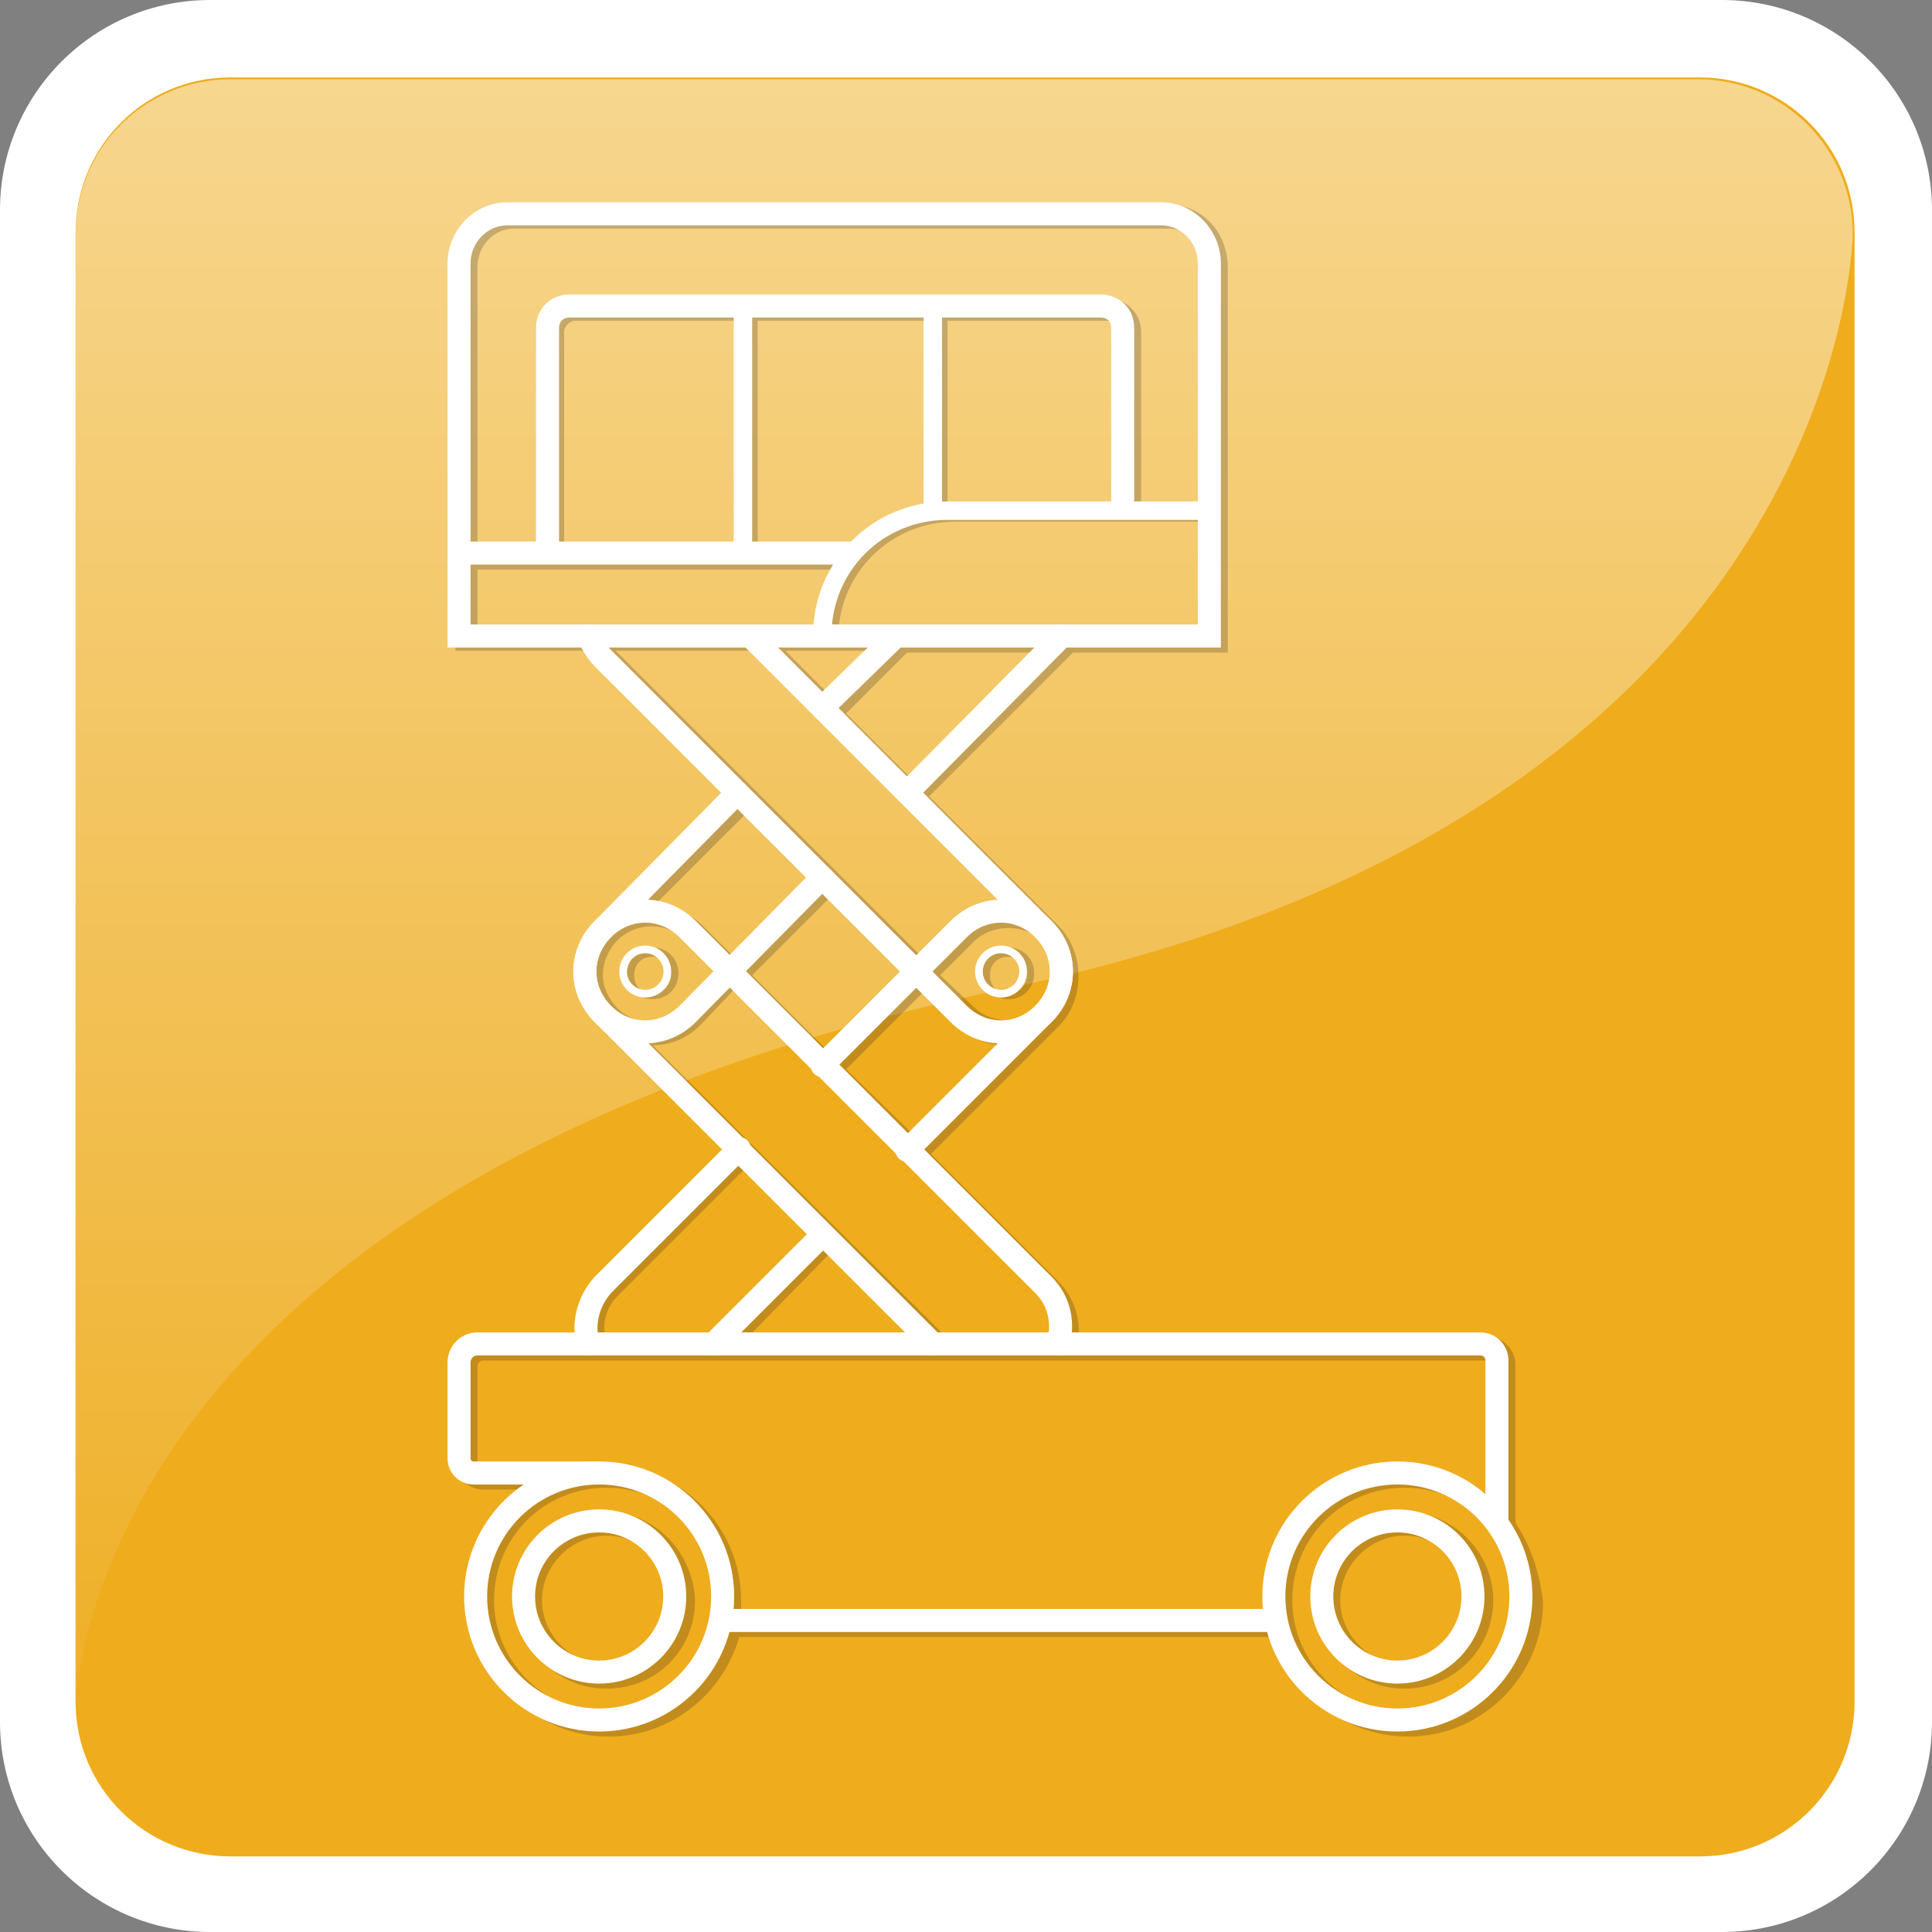<?xml version="1.0" encoding="utf-8"?>
<!-- Generator: Adobe Illustrator 23.0.3, SVG Export Plug-In . SVG Version: 6.00 Build 0)  -->
<svg version="1.1" id="Layer_1" xmlns="http://www.w3.org/2000/svg" xmlns:xlink="http://www.w3.org/1999/xlink" x="0px" y="0px"
	 viewBox="0 0 104.8 104.8" style="enable-background:new 0 0 104.8 104.8;" xml:space="preserve">
<rect x="0" y="0" width="104.8" height="104.8" fill="#808080" stroke="none"/>
<style type="text/css">
	.st0{fill:#FFFFFF;}
	.st1{fill:#EFAC1C;}
	.st2{opacity:0.5;fill:url(#SVGID_1_);enable-background:new    ;}
	.st3{fill:none;stroke:#FFFFFF;stroke-width:1.417;stroke-miterlimit:10;}
	.st4{display:none;}
	.st5{display:inline;opacity:0.25;}
	.st6{fill:none;stroke:#000000;stroke-width:2.268;stroke-miterlimit:10;}
	.st7{display:inline;}
	.st8{fill:none;stroke:#FFFFFF;stroke-width:2.268;stroke-miterlimit:10;}
	.st9{opacity:0.23;}
	.st10{fill:#231F20;}
	.st11{fill:none;stroke:#FFFFFF;stroke-width:1.249;stroke-miterlimit:10;}
	.st12{fill:none;stroke:#FFFFFF;stroke-width:1.249;stroke-linecap:round;stroke-linejoin:round;stroke-miterlimit:10;}
	.st13{fill:none;stroke:#FFFFFF;stroke-linecap:round;stroke-linejoin:round;stroke-miterlimit:10;}
	.st14{fill:none;stroke:#FFFFFF;stroke-width:0.416;stroke-linecap:round;stroke-linejoin:round;stroke-miterlimit:10;}
	.st15{display:inline;opacity:0.35;}
	.st16{display:inline;fill:none;stroke:#FFFFFF;stroke-linecap:round;stroke-linejoin:round;stroke-miterlimit:10;}
	
		.st17{display:inline;fill:none;stroke:#FFFFFF;stroke-width:1.249;stroke-linecap:round;stroke-linejoin:round;stroke-miterlimit:10;}
	.st18{display:inline;fill:none;stroke:#FFFFFF;stroke-width:1.249;stroke-miterlimit:10;}
	.st19{display:inline;fill:none;stroke:#FFFFFF;stroke-width:0.833;stroke-miterlimit:10;}
	.st20{display:inline;fill:#FFFFFF;}
	
		.st21{display:inline;fill:none;stroke:#FFFFFF;stroke-width:0.416;stroke-linecap:round;stroke-linejoin:round;stroke-miterlimit:10;}
	
		.st22{display:inline;fill:none;stroke:#FFFFFF;stroke-width:0.833;stroke-linecap:round;stroke-linejoin:round;stroke-miterlimit:10;}
	.st23{display:inline;fill:none;stroke:#FFFFFF;stroke-width:1.249;stroke-miterlimit:10;}
</style>
<g>
	<g>
		<g>
			<g>
				<g>
					<path class="st0" d="M104.8,93.4c0,6.3-5.1,11.4-11.4,11.4h-82C5.1,104.8,0,99.7,0,93.4v-82C0,5.1,5.1,0,11.4,0h82
						c6.3,0,11.4,5.1,11.4,11.4V93.4z"/>
				</g>
			</g>
			<path class="st1" d="M100.6,92.3c0,4.6-3.7,8.4-8.4,8.4H12.5c-4.6,0-8.4-3.7-8.4-8.4V12.6c0-4.6,3.7-8.4,8.4-8.4h79.7
				c4.6,0,8.4,3.7,8.4,8.4V92.3z"/>
			
				<linearGradient id="SVGID_1_" gradientUnits="userSpaceOnUse" x1="52.3" y1="399.261" x2="52.3" y2="494.702" gradientTransform="matrix(1 0 0 1 0 -394)">
				<stop  offset="0" style="stop-color:#FFFFFF"/>
				<stop  offset="1" style="stop-color:#EEAC1F"/>
			</linearGradient>
			<path class="st2" d="M54.7,53.6c45.5-9.5,45.8-40.9,45.8-40.9c0-4.6-3.7-8.4-8.4-8.4H12.5c-4.6,0-8.4,3.7-8.4,8.4v79.7
				C4.2,92.3,4.4,64.1,54.7,53.6z"/>
		</g>
		<path class="st3" d="M32.9,56.3"/>
		<g class="st4">
			<g class="st5">
				<path d="M81.7,68.3c1.1-0.5,2.4-0.8,3.7-0.8l0,0c0,0-15.3-11.5-21.3-13.7c-6-2.3-8.6,1.9-8.6,1.9s-4.5,5.5-6.3,7.7
					c-1.8,2.3-0.5,4.8-0.5,4.8s0.7,2,2.3,5.8s4.1,3.4,4.1,3.4h21.4c0-0.3-0.1-0.7-0.1-1C76.4,72.8,78.6,69.7,81.7,68.3z"/>
				<path d="M39.6,65.8c-4.8,0-8.7,3.9-8.7,8.7c0,0.3,0,0.6,0,0.9c0.4,4.4,4.2,7.8,8.7,7.8c3,0,5.7-1.6,7.3-3.9
					c0.9-1.4,1.4-3,1.4-4.8C48.3,69.7,44.4,65.8,39.6,65.8z M39.6,70.7c2.1,0,3.8,1.7,3.8,3.8s-1.7,3.8-3.8,3.8s-3.8-1.7-3.8-3.8
					S37.5,70.7,39.6,70.7z"/>
				<path d="M22.9,21h-0.2c-0.2,0-0.3,0.1-0.3,0.2v0.1v0.1c0,0.1-0.1,0.2-0.3,0.2h-6.4c-0.2,0-0.3-0.1-0.3-0.2v-0.1v-0.1
					c0-0.1-0.1-0.2-0.3-0.2H15c-0.2,0-0.3,0.1-0.3,0.2v3.2c0,0.1,0.1,0.2,0.3,0.2h0.2c0.2,0,0.3-0.1,0.3-0.2l0,0v-0.1
					c0-0.1,0.1-0.2,0.3-0.2h6.4c0.2,0,0.3,0.1,0.3,0.2v0.1l0,0c0,0.1,0.1,0.2,0.3,0.2H23c0.2,0,0.3-0.1,0.3-0.2v-3.2
					C23.2,21.1,23.1,21,22.9,21z"/>
				<path d="M39.6,62.4c1.9,0,3.8,0.5,5.4,1.3c0.1,0,0.1-0.1,0.2-0.1c1.4-0.9-0.7-4.6-0.7-4.6L28.4,36c-3.5-4.9-3.8,1.2-3.8,1.2
					s2.8,25.8,3,29.1c0.1,1.6,0.8,2.1,1.6,2C31.3,64.7,35.2,62.4,39.6,62.4z"/>
				<path d="M85.3,69.7c-1,0-1.9,0.2-2.8,0.6c-2.4,1.1-4,3.4-4,6.2c0,0.7,0.1,1.3,0.3,1.9c0.8,2.8,3.4,4.9,6.5,4.9
					c3.7,0,6.8-3,6.8-6.8C92.1,72.7,89.1,69.7,85.3,69.7z M85.3,79.4c-1.6,0-2.9-1.3-2.9-2.9s1.3-2.9,2.9-2.9s2.9,1.3,2.9,2.9
					C88.3,78.1,87,79.4,85.3,79.4z"/>
				<path d="M81,40.8h-6.1L72.2,43v3.1l2.7,2.2v0.9l6.1,1.3v-2.2l2.7-2.2V43L81,40.8z"/>
				<path d="M84.1,55L84.1,55c-0.2-3.7-3.2-6.7-7-6.7c-3.7,0-6.8,3-6.9,6.7l0,0v0.2c4.3,2.4,10.1,6.4,13.9,9.2V55z"/>
				<path class="st6" d="M22.5,22.9c0,0,4.1-0.1,6.1,2.7s22.5,31.5,22.5,31.5"/>
				<path d="M29.9,26.1h-0.2c-0.2,0-0.4,0.1-0.4,0.2l0,0v0.1c0,0.1-0.2,0.2-0.4,0.2h-8.2c-0.2,0-0.4-0.1-0.4-0.2v-0.1l0,0
					c0-0.1-0.2-0.2-0.4-0.2h-0.2c-0.2,0-0.4,0.1-0.4,0.2v2.1c0,0.1,0.2,0.2,0.4,0.2h0.2c0.2,0,0.4-0.1,0.4-0.2l0,0v-0.1
					c0-0.1,0.2-0.2,0.4-0.2h8.2c0.2,0,0.4,0.1,0.4,0.2v0.1l0,0c0,0.1,0.2,0.2,0.4,0.2h0.2c0.2,0,0.4-0.1,0.4-0.2v-2.1
					C30.3,26.2,30.1,26.1,29.9,26.1z"/>
			</g>
			<g class="st7">
				<g>
					<g>
						<path class="st0" d="M80.3,67.4c1.1-0.5,2.4-0.8,3.7-0.8l0,0c0,0-15.3-11.5-21.3-13.7c-6-2.3-8.6,1.9-8.6,1.9
							s-4.5,5.5-6.3,7.7c-1.8,2.3-0.5,4.8-0.5,4.8s0.7,2,2.3,5.8s4.1,3.4,4.1,3.4H75c0-0.3-0.1-0.7-0.1-1
							C75,71.9,77.1,68.8,80.3,67.4z"/>
					</g>
					<path class="st0" d="M38.2,64.9c-4.8,0-8.7,3.9-8.7,8.7c0,0.3,0,0.6,0,0.9c0.4,4.4,4.2,7.8,8.7,7.8c3,0,5.7-1.6,7.3-3.9
						c0.9-1.4,1.4-3,1.4-4.8C46.9,68.8,43,64.9,38.2,64.9z M38.2,69.8c2.1,0,3.8,1.7,3.8,3.8s-1.7,3.8-3.8,3.8s-3.8-1.7-3.8-3.8
						S36.1,69.8,38.2,69.8z"/>
					<path class="st0" d="M21.5,20.2h-0.2c-0.2,0-0.3,0.1-0.3,0.2v0.1v0.1c0,0.1-0.1,0.2-0.3,0.2h-6.4c-0.2,0-0.3-0.1-0.3-0.2v-0.1
						v-0.1c0-0.1-0.1-0.2-0.3-0.2h-0.2c-0.2,0-0.3,0.1-0.3,0.2v3.2c0,0.1,0.1,0.2,0.3,0.2h0.2c0.2,0,0.3-0.1,0.3-0.2l0,0v-0.1
						c0-0.1,0.1-0.2,0.3-0.2h6.4c0.2,0,0.3,0.1,0.3,0.2v0.1l0,0c0,0.1,0.1,0.2,0.3,0.2h0.2c0.2,0,0.3-0.1,0.3-0.2v-3.2
						C21.8,20.3,21.7,20.2,21.5,20.2z"/>
					<g>
						<path class="st0" d="M38.2,61.5c1.9,0,3.8,0.5,5.4,1.3c0.1,0,0.1-0.1,0.2-0.1c1.4-0.9-0.7-4.6-0.7-4.6L27,35.2
							c-3.5-4.9-3.8,1.2-3.8,1.2s2.8,25.8,3,29.1c0.1,1.6,0.8,2.1,1.6,2C29.9,63.9,33.7,61.5,38.2,61.5z"/>
					</g>
					<path class="st0" d="M83.9,68.8c-1,0-1.9,0.2-2.8,0.6c-2.4,1.1-4,3.4-4,6.2c0,0.7,0.1,1.3,0.3,1.9c0.8,2.8,3.4,4.9,6.5,4.9
						c3.7,0,6.8-3,6.8-6.8S87.7,68.8,83.9,68.8z M83.9,78.5c-1.6,0-2.9-1.3-2.9-2.9s1.3-2.9,2.9-2.9s2.9,1.3,2.9,2.9
						S85.5,78.5,83.9,78.5z"/>
					<g>
						<g>
							<path class="st0" d="M79.6,39.9h-6.1l-2.7,2.2v3.1l2.7,2.2v0.9l6.1,1.3v-2.2l2.7-2.2v-3.1L79.6,39.9z"/>
						</g>
					</g>
					<g>
						<path class="st0" d="M82.7,54.2L82.7,54.2c-0.2-3.7-3.2-6.7-7-6.7s-6.8,3-6.9,6.7l0,0v0.2c4.3,2.4,10.1,6.4,13.9,9.2V54.2z"/>
					</g>
					<path class="st8" d="M21.1,22c0,0,4.1-0.1,6.1,2.7s22.5,31.5,22.5,31.5"/>
					<path class="st0" d="M28.5,25.3h-0.2c-0.2,0-0.4,0.1-0.4,0.2l0,0v0.1c0,0.1-0.2,0.2-0.4,0.2h-8.2c-0.2,0-0.4-0.1-0.4-0.2v-0.1
						l0,0c0-0.1-0.2-0.2-0.4-0.2h-0.2c-0.2,0-0.4,0.1-0.4,0.2v2.1c0,0.1,0.2,0.2,0.4,0.2h0.2c0.2,0,0.4-0.1,0.4-0.2l0,0v-0.1
						c0-0.1,0.2-0.2,0.4-0.2h8.2c0.2,0,0.4,0.1,0.4,0.2v0.1l0,0c0,0.1,0.2,0.2,0.4,0.2h0.2c0.2,0,0.4-0.1,0.4-0.2v-2.1
						C28.9,25.3,28.7,25.3,28.5,25.3z"/>
				</g>
			</g>
		</g>
	</g>
</g>
<g>
	<g class="st9">
		<path class="st10" d="M82.2,82.6V74c0-0.8-0.7-1.5-1.5-1.5H58.5c0.1-1.1-0.3-2.2-1.1-3l-6.9-6.9l6.9-6.9c0.8-0.8,1.1-1.8,1.1-2.8
			l0,0c0-1-0.4-2-1.1-2.7l-7-7l7.8-7.8h8.4V14.5c0-1.9-1.4-3.4-3.2-3.4H27.9c-1.8,0-3.2,1.5-3.2,3.4v20.8H32c0.2,0.4,0.4,0.7,0.7,1
			l6.9,6.9l-6.9,6.9c-0.8,0.8-1.1,1.8-1.1,2.8s0.4,2,1.1,2.8l6.9,6.9l-6.9,6.9c-0.8,0.8-1.2,1.9-1.1,3h-5.3c-0.9,0-1.6,0.7-1.6,1.6
			v5.2c0,0.8,0.7,1.5,1.5,1.5h2.7c-1.9,1.3-3.2,3.5-3.2,6.1c0,4,3.3,7.3,7.3,7.3c3.4,0,6.2-2.3,7.1-5.4h29.2
			c0.8,3.1,3.7,5.4,7.1,5.4c4,0,7.3-3.3,7.3-7.3C83.5,85.2,83,83.8,82.2,82.6z M57.3,72.5h-6L40.8,62.1l0,0l0,0l-5.4-5.4
			c1,0,1.9-0.4,2.6-1.1l1.8-1.9l4.6,4.6l0,0l0,0l12,12C57.1,70.9,57.3,71.7,57.3,72.5z M49.5,72.5h-8.9L45,68L49.5,72.5z M33.5,51
			c1-1,2.7-1,3.7,0l1.8,1.8l-1.8,1.9c-1,1-2.7,1-3.7,0c-0.5-0.5-0.8-1.2-0.8-1.8C32.7,52.2,33,51.5,33.5,51z M49.2,52.9L45,57.1
			l-4.2-4.2l4.2-4.2L49.2,52.9z M45.9,58l4.2-4.2l1.8,1.8c0.7,0.7,1.7,1.1,2.6,1.1l-4.9,4.9L45.9,58z M56.5,51
			c0.5,0.5,0.8,1.1,0.8,1.8s-0.3,1.4-0.8,1.8c-1,1-2.7,1-3.7,0L51,52.9l1.8-1.8C53.8,50.1,55.5,50.1,56.5,51z M49.5,42.3l-3.6-3.6
			l3.3-3.3l0,0h7.2L49.5,42.3z M47.4,35.3L45,37.7l-2.4-2.4H47.4z M45.5,34c0.3-3.2,3-5.7,6.3-5.7h13.6V34H45.5z M60.6,27.4h-8.8
			c-0.1,0-0.2,0-0.4,0v-10H60c0.3,0,0.6,0.3,0.6,0.6V27.4z M50.4,27.5c-1.5,0.3-2.8,1-3.9,2.1h-5.4V17.4h9.3
			C50.4,17.4,50.4,27.5,50.4,27.5z M40.1,29.6h-9.5V18c0-0.3,0.3-0.6,0.6-0.6h8.9V29.6z M27.9,12.4h35.5c1.1,0,2,1,2,2.1v12.9h-3.5
			V18c0-1-0.8-1.8-1.8-1.8H31.2c-1,0-1.8,0.8-1.8,1.8v11.6h-3.5V14.5C25.9,13.3,26.8,12.4,27.9,12.4z M25.9,30.9h19.7
			c-0.6,0.9-1,2-1.1,3.2H25.9V30.9z M33.4,35.3h7.4l13.8,13.8c-1,0-2,0.4-2.7,1.1L50.1,52l-4.7-4.7l0,0l0,0l-4.6-4.6l0,0l0,0
			L33.4,35.3C33.5,35.4,33.4,35.3,33.4,35.3z M44.1,47.8L39.9,52l-1.8-1.8c-0.7-0.7-1.7-1.1-2.6-1.1l4.9-4.9L44.1,47.8z M33.5,70.3
			l6.9-6.9l3.7,3.7l-5.3,5.3h-6C32.7,71.7,32.9,70.9,33.5,70.3z M26.1,79.5c-0.1,0-0.2-0.1-0.2-0.2v-5.2c0-0.2,0.2-0.3,0.3-0.3h54.4
			c0.2,0,0.3,0.1,0.3,0.3v7.2c-1.3-1.1-2.9-1.8-4.7-1.8c-4,0-7.3,3.3-7.3,7.3c0,0.2,0,0.4,0,0.6H40.2c0-0.2,0-0.4,0-0.6
			c0-4-3.3-7.3-7.3-7.3H26.1z M32.9,92.9c-3.3,0-6.1-2.7-6.1-6.1s2.7-6.1,6.1-6.1s6.1,2.7,6.1,6.1S36.2,92.9,32.9,92.9z M76.2,92.9
			c-3.3,0-6.1-2.7-6.1-6.1s2.7-6.1,6.1-6.1s6.1,2.7,6.1,6.1S79.5,92.9,76.2,92.9z"/>
		<path class="st10" d="M32.9,82c-2.6,0-4.8,2.1-4.8,4.8c0,2.6,2.1,4.8,4.8,4.8s4.8-2.1,4.8-4.8C37.6,84.2,35.5,82,32.9,82z
			 M32.9,90.3c-1.9,0-3.5-1.6-3.5-3.5s1.6-3.5,3.5-3.5c1.9,0,3.5,1.6,3.5,3.5C36.4,88.7,34.8,90.3,32.9,90.3z"/>
		<path class="st10" d="M76.2,82c-2.6,0-4.8,2.1-4.8,4.8c0,2.6,2.1,4.8,4.8,4.8c2.6,0,4.8-2.1,4.8-4.8C81,84.2,78.8,82,76.2,82z
			 M76.2,90.3c-1.9,0-3.5-1.6-3.5-3.5s1.6-3.5,3.5-3.5s3.5,1.6,3.5,3.5C79.7,88.7,78.1,90.3,76.2,90.3z"/>
		<path class="st10" d="M35.4,54.2c0.8,0,1.4-0.6,1.4-1.4c0-0.8-0.6-1.4-1.4-1.4S34,52.1,34,52.9C34,53.6,34.6,54.2,35.4,54.2z
			 M35.4,51.9c0.5,0,1,0.4,1,1c0,0.5-0.4,1-1,1s-1-0.4-1-1C34.4,52.3,34.8,51.9,35.4,51.9z"/>
		<path class="st10" d="M54.7,54.2c0.8,0,1.4-0.6,1.4-1.4c0-0.8-0.6-1.4-1.4-1.4s-1.4,0.6-1.4,1.4C53.3,53.6,53.9,54.2,54.7,54.2z
			 M54.7,51.9c0.5,0,1,0.4,1,1c0,0.5-0.4,1-1,1s-1-0.4-1-1C53.7,52.3,54.1,51.9,54.7,51.9z"/>
	</g>
</g>
<g id="Layer_3">
	<circle class="st11" cx="32.5" cy="86.6" r="6.7"/>
	<circle class="st11" cx="75.8" cy="86.6" r="6.7"/>
	<circle class="st12" cx="32.5" cy="86.6" r="4.1"/>
	<circle class="st12" cx="75.8" cy="86.6" r="4.1"/>
	<line class="st11" x1="39.1" y1="87.9" x2="69.3" y2="87.9"/>
	<path class="st11" d="M32.5,79.9h-6.8c-0.5,0-0.8-0.4-0.8-0.8v-5.2c0-0.5,0.4-1,1-1h54.4c0.5,0,0.9,0.4,0.9,0.9v8.8"/>
	<path class="st11" d="M65.6,34.5H24.9V14.3c0-1.5,1.2-2.7,2.6-2.7H63c1.4,0,2.6,1.2,2.6,2.7V34.5z"/>
	<path class="st13" d="M44.6,34.5c0-3.8,3-6.8,6.8-6.8h14.2"/>
	<line class="st11" x1="24.9" y1="30" x2="46.2" y2="30"/>
	<path class="st11" d="M29.7,30V17.8c0-0.7,0.5-1.2,1.2-1.2h28.8c0.7,0,1.2,0.5,1.2,1.2v9.9"/>
	<line class="st14" x1="40.3" y1="16.6" x2="40.3" y2="30"/>
	<line class="st13" x1="40.3" y1="16.6" x2="40.3" y2="30"/>
	<line class="st13" x1="50.6" y1="16.6" x2="50.6" y2="27.7"/>
	<path class="st12" d="M50.6,72.9L32.7,55c-1.3-1.3-1.3-3.3,0-4.6l0,0c1.3-1.3,3.3-1.3,4.6,0l19.3,19.3c0.9,0.9,1.1,2.1,0.8,3.2"/>
	<line class="st12" x1="44.6" y1="67" x2="38.7" y2="72.9"/>
	<path class="st12" d="M44.6,57.8l7.4-7.4c1.3-1.3,3.3-1.3,4.6,0l0,0c1.3,1.3,1.3,3.3,0,4.6l-7.4,7.4"/>
	<path class="st12" d="M31.9,72.9c-0.3-1.1,0-2.3,0.8-3.2l7.4-7.4"/>
	<path class="st12" d="M40.7,34.5l15.9,15.9c1.3,1.3,1.3,3.3,0,4.6l0,0c-1.3,1.3-3.3,1.3-4.6,0L32.7,35.7c-0.3-0.3-0.6-0.8-0.8-1.2"
		/>
	<line class="st12" x1="44.6" y1="38.4" x2="48.4" y2="34.7"/>
	<path class="st12" d="M44.6,47.6L37.3,55c-1.3,1.3-3.3,1.3-4.6,0l0,0c-1.3-1.3-1.3-3.3,0-4.6L40,43"/>
	<path class="st12" d="M57.6,34.5L49.2,43"/>
	<circle class="st14" cx="35" cy="52.7" r="1.2"/>
	<circle class="st14" cx="54.3" cy="52.7" r="1.2"/>
</g>
<g id="Layer_4" class="st4">
	<g class="st15">
		<path class="st10" d="M69.8,83.4c-0.6,0-1.2,0.1-1.7,0.3V73c0-0.8-0.7-1.5-1.5-1.5h-9.3c-0.9,0-1.8,0.2-2.6,0.4l-12.8-17l0,0
			c0-0.1,0-0.1,0-0.2c0-0.6-0.2-1.2-0.6-1.6c0,0,0,0,0-0.1l5-17.4c1.2-0.3,2.1-1.4,2.1-2.7c0-1.5-1.2-2.8-2.8-2.8
			c-1,0-1.8,0.5-2.3,1.2H32.1v-0.6c0.4-0.3,0.6-0.8,0.6-1.3V14.9c0-0.9-0.7-1.7-1.7-1.7h-9.6c-0.9,0-1.7,0.7-1.7,1.7v14.7
			c0,0.4,0.1,0.7,0.4,1h-1V32h4.2l0,0c0,1.3,1.1,2.4,2.4,2.4h17.4c0.1,0.1,0.1,0.1,0.2,0.2c0,0,0,0,0,0.1l-5,17.5v0.1
			c-0.9,0.4-1.5,1.3-1.5,2.3s0.6,1.8,1.4,2.2h-0.1L48.8,79c0,0.2,0,0.5,0,0.7v4c-0.8-0.4-1.6-0.6-2.5-0.6c-3.2,0-5.9,2.6-5.9,5.9
			s2.6,5.9,5.9,5.9c2.7,0,5-1.9,5.7-4.4h12.1c0.7,2.5,3,4.4,5.7,4.4c3.2,0,5.9-2.6,5.9-5.9S73,83.4,69.8,83.4z M44.3,35.4
			c0.3,0.2,0.6,0.3,0.9,0.3l-4.8,16.8c-0.3-0.1-0.6-0.2-1-0.2L44.3,35.4z M45.6,31c1.1,0,1.9,0.9,1.9,1.9c0,1.1-0.9,1.9-1.9,1.9
			c-1.1,0-1.9-0.9-1.9-1.9C43.6,31.9,44.5,31,45.6,31z M26.9,21.2h4.6v8.4c0,0.2-0.2,0.4-0.4,0.4h-4.2C26.9,30,26.9,21.2,26.9,21.2z
			 M21.1,21.2h4.6V30h-4.2c-0.2,0-0.4-0.2-0.4-0.4V21.2z M21.5,14.4h9.6c0.2,0,0.4,0.2,0.4,0.4v5.1H21.1v-5.1
			C21.1,14.6,21.3,14.4,21.5,14.4z M25.8,33.2c-0.4,0-0.8-0.2-1-0.6h18c0,0.1,0,0.2,0,0.3s0,0.2,0,0.3H25.8z M37.7,54.8
			c0-0.9,0.7-1.7,1.7-1.7s1.7,0.7,1.7,1.7c0,0.9-0.7,1.7-1.7,1.7S37.7,55.7,37.7,54.8z M39.6,57.2c0.7-0.1,1.3-0.4,1.7-0.9
			l12.1,16.1c-2,1-3.5,2.7-4.2,4.8L39.6,57.2z M50,80c0-4,3.2-7.2,7.2-7.2h9.3c0.2,0,0.3,0.1,0.3,0.3v11.2c-0.5,0.3-0.9,0.6-1.3,1
			h-15c-0.2-0.2-0.3-0.3-0.5-0.5V80z M63.9,89.3c0,0.1,0,0.2,0,0.2H52.1c0-0.1,0-0.2,0-0.2c0-1-0.3-2-0.7-2.8h13.2
			C64.1,87.3,63.9,88.3,63.9,89.3z M46.3,93.9c-2.6,0-4.6-2.1-4.6-4.6s2.1-4.6,4.6-4.6s4.6,2.1,4.6,4.6S48.8,93.9,46.3,93.9z
			 M69.8,93.9c-2.6,0-4.6-2.1-4.6-4.6s2.1-4.6,4.6-4.6s4.6,2.1,4.6,4.6S72.3,93.9,69.8,93.9z"/>
		<path class="st10" d="M40.4,54.8c0-0.6-0.5-1.1-1.1-1.1s-1.1,0.5-1.1,1.1s0.5,1.1,1.1,1.1S40.4,55.3,40.4,54.8z M38.7,54.8
			c0-0.4,0.3-0.6,0.6-0.6s0.6,0.3,0.6,0.6c0,0.4-0.3,0.6-0.6,0.6S38.7,55.1,38.7,54.8z"/>
		<path class="st10" d="M45.6,34.3c0.8,0,1.4-0.6,1.4-1.4s-0.6-1.4-1.4-1.4s-1.4,0.6-1.4,1.4S44.8,34.3,45.6,34.3z M45.6,32
			c0.5,0,0.9,0.4,0.9,0.9s-0.4,0.9-0.9,0.9s-0.9-0.4-0.9-0.9S45,32,45.6,32z"/>
		<path class="st10" d="M46.3,85.6c-2,0-3.7,1.6-3.7,3.7s1.6,3.7,3.7,3.7s3.7-1.6,3.7-3.7S48.3,85.6,46.3,85.6z M46.3,92.1
			c-1.6,0-2.8-1.3-2.8-2.8s1.3-2.8,2.8-2.8s2.8,1.3,2.8,2.8S47.8,92.1,46.3,92.1z"/>
		<path class="st10" d="M69.8,85.6c-2,0-3.7,1.6-3.7,3.7s1.6,3.7,3.7,3.7c2,0,3.7-1.6,3.7-3.7S71.8,85.6,69.8,85.6z M69.8,92.1
			c-1.6,0-2.8-1.3-2.8-2.8s1.3-2.8,2.8-2.8s2.8,1.3,2.8,2.8S71.3,92.1,69.8,92.1z"/>
		<path class="st10" d="M62.6,76.8h2.6c0.5,0,0.9-0.4,0.9-0.9v-1.4c0-0.5-0.4-0.9-0.9-0.9h-2.6c-0.5,0-0.9,0.4-0.9,0.9v1.4
			C61.7,76.3,62.1,76.8,62.6,76.8z M62.5,74.4C62.5,74.3,62.6,74.3,62.5,74.4l2.7-0.1c0.1,0,0.1,0.1,0.1,0.1v1.4
			c0,0.1-0.1,0.1-0.1,0.1h-2.6c-0.1,0-0.1-0.1-0.1-0.1V74.4z"/>
		<path class="st10" d="M51.5,79.6c0.2,0,0.3-0.1,0.4-0.2l4-4c0.2-0.2,0.2-0.6,0-0.9c-0.2-0.2-0.6-0.2-0.9,0l-4,4
			c-0.2,0.2-0.2,0.6,0,0.9C51.2,79.5,51.4,79.6,51.5,79.6z"/>
		<path class="st10" d="M53.8,79.2c0.1,0.1,0.3,0.2,0.4,0.2s0.3-0.1,0.4-0.2l2.6-2.6c0.2-0.2,0.2-0.6,0-0.9c-0.2-0.2-0.6-0.2-0.9,0
			l-2.6,2.6C53.6,78.6,53.6,79,53.8,79.2z"/>
	</g>
</g>
<g id="Layer_4_copy" class="st4">
	<line class="st16" x1="45.1" y1="35.2" x2="40.1" y2="52.6"/>
	<line class="st16" x1="38.1" y1="52.2" x2="43.2" y2="34.6"/>
	<line class="st17" x1="50.7" y1="89.9" x2="63.9" y2="89.9"/>
	<line class="st18" x1="40.6" y1="55" x2="53.7" y2="72.4"/>
	<line class="st18" x1="48.7" y1="78.8" x2="38" y2="56.5"/>
	<circle class="st19" cx="38.6" cy="54.5" r="2.1"/>
	<path class="st18" d="M42.7,33.6H25.1c-1,0-1.8-0.8-1.8-1.8l0,0h19.4"/>
	<path class="st18" d="M30.4,30.3h-9.6c-0.6,0-1-0.5-1-1V14.6c0-0.6,0.5-1,1-1h9.6c0.6,0,1,0.5,1,1v14.7
		C31.4,29.9,31,30.3,30.4,30.3z"/>
	<rect x="18.4" y="30.3" class="st20" width="13" height="1.4"/>
	<circle class="st18" cx="45.6" cy="89" r="5.3"/>
	<circle class="st18" cx="69" cy="89" r="5.3"/>
	<circle class="st21" cx="38.6" cy="54.5" r="0.8"/>
	<circle class="st22" cx="44.9" cy="32.7" r="2.4"/>
	<circle class="st21" cx="44.9" cy="32.7" r="1.2"/>
	<circle class="st19" cx="45.6" cy="89" r="3.2"/>
	<circle class="st19" cx="69" cy="89" r="3.2"/>
	<path class="st22" d="M64.5,76.1h-2.6c-0.3,0-0.5-0.2-0.5-0.5v-1.4c0-0.3,0.2-0.5,0.5-0.5h2.6c0.3,0,0.5,0.2,0.5,0.5v1.4
		C65,75.8,64.8,76.1,64.5,76.1z"/>
	<line class="st17" x1="50.8" y1="78.6" x2="54.8" y2="74.6"/>
	<line class="st17" x1="53.6" y1="78.5" x2="56.1" y2="75.9"/>
	<line class="st18" x1="19.7" y1="20.2" x2="31.4" y2="20.2"/>
	<line class="st18" x1="25.6" y1="20.3" x2="25.6" y2="30.3"/>
	<path class="st23" d="M48.7,84.8v-5.1c0-4.3,3.5-7.9,7.9-7.9h9.3c0.5,0,0.9,0.4,0.9,0.9v11.6"/>
	<line class="st18" x1="65.1" y1="85.6" x2="49.5" y2="85.6"/>
</g>
</svg>
